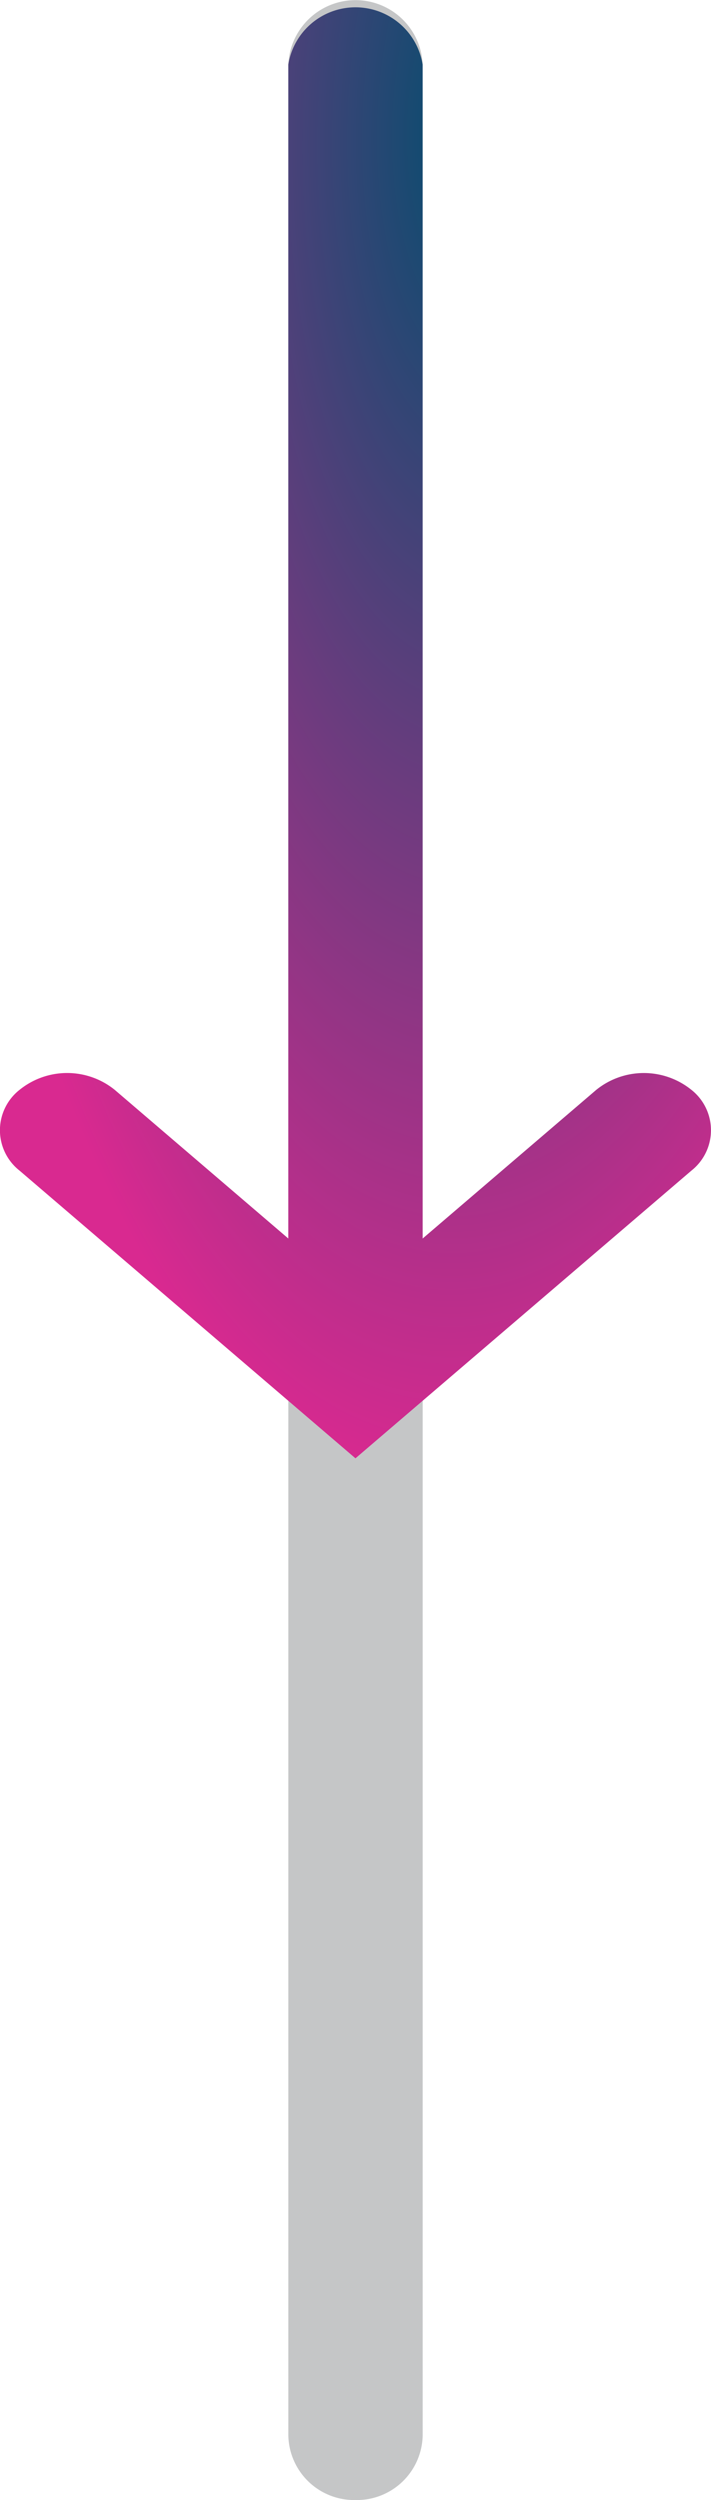<svg xmlns="http://www.w3.org/2000/svg" xmlns:xlink="http://www.w3.org/1999/xlink" width="41.544" height="145.988" viewBox="0 0 41.544 145.988">
  <defs>
    <radialGradient id="radial-gradient" cx="0.678" cy="0.102" r="0.905" gradientTransform="matrix(-0.233, 0.973, -0.836, -0.2, 0.921, -0.537)" gradientUnits="objectBoundingBox">
      <stop offset="0" stop-color="#004e6d"/>
      <stop offset="1" stop-color="#d92990"/>
    </radialGradient>
  </defs>
  <g id="Group_14244" data-name="Group 14244" transform="translate(-728.437 -1166.045)">
    <g id="Group_1962" data-name="Group 1962" transform="translate(745.284 1166.045)" opacity="0.499">
      <path id="Path_2407" data-name="Path 2407" d="M714.838,392.684a3.849,3.849,0,0,1-3.924-3.77V250.466a3.928,3.928,0,0,1,7.849,0V388.914A3.849,3.849,0,0,1,714.838,392.684Z" transform="translate(-710.913 -246.696)" fill="#8b8d8e"/>
    </g>
    <path id="Path_2408" data-name="Path 2408" d="M742.715,310.155a4.422,4.422,0,0,0-5.549.012l-10.143,8.68V250.294a3.975,3.975,0,0,0-7.849,0v68.552l-10.141-8.68a4.421,4.421,0,0,0-5.549-.012,3,3,0,0,0-.014,4.727l19.628,16.8,19.63-16.8A3.005,3.005,0,0,0,742.715,310.155Z" transform="translate(26.109 919.521)" fill="url(#radial-gradient)"/>
  </g>
</svg>
